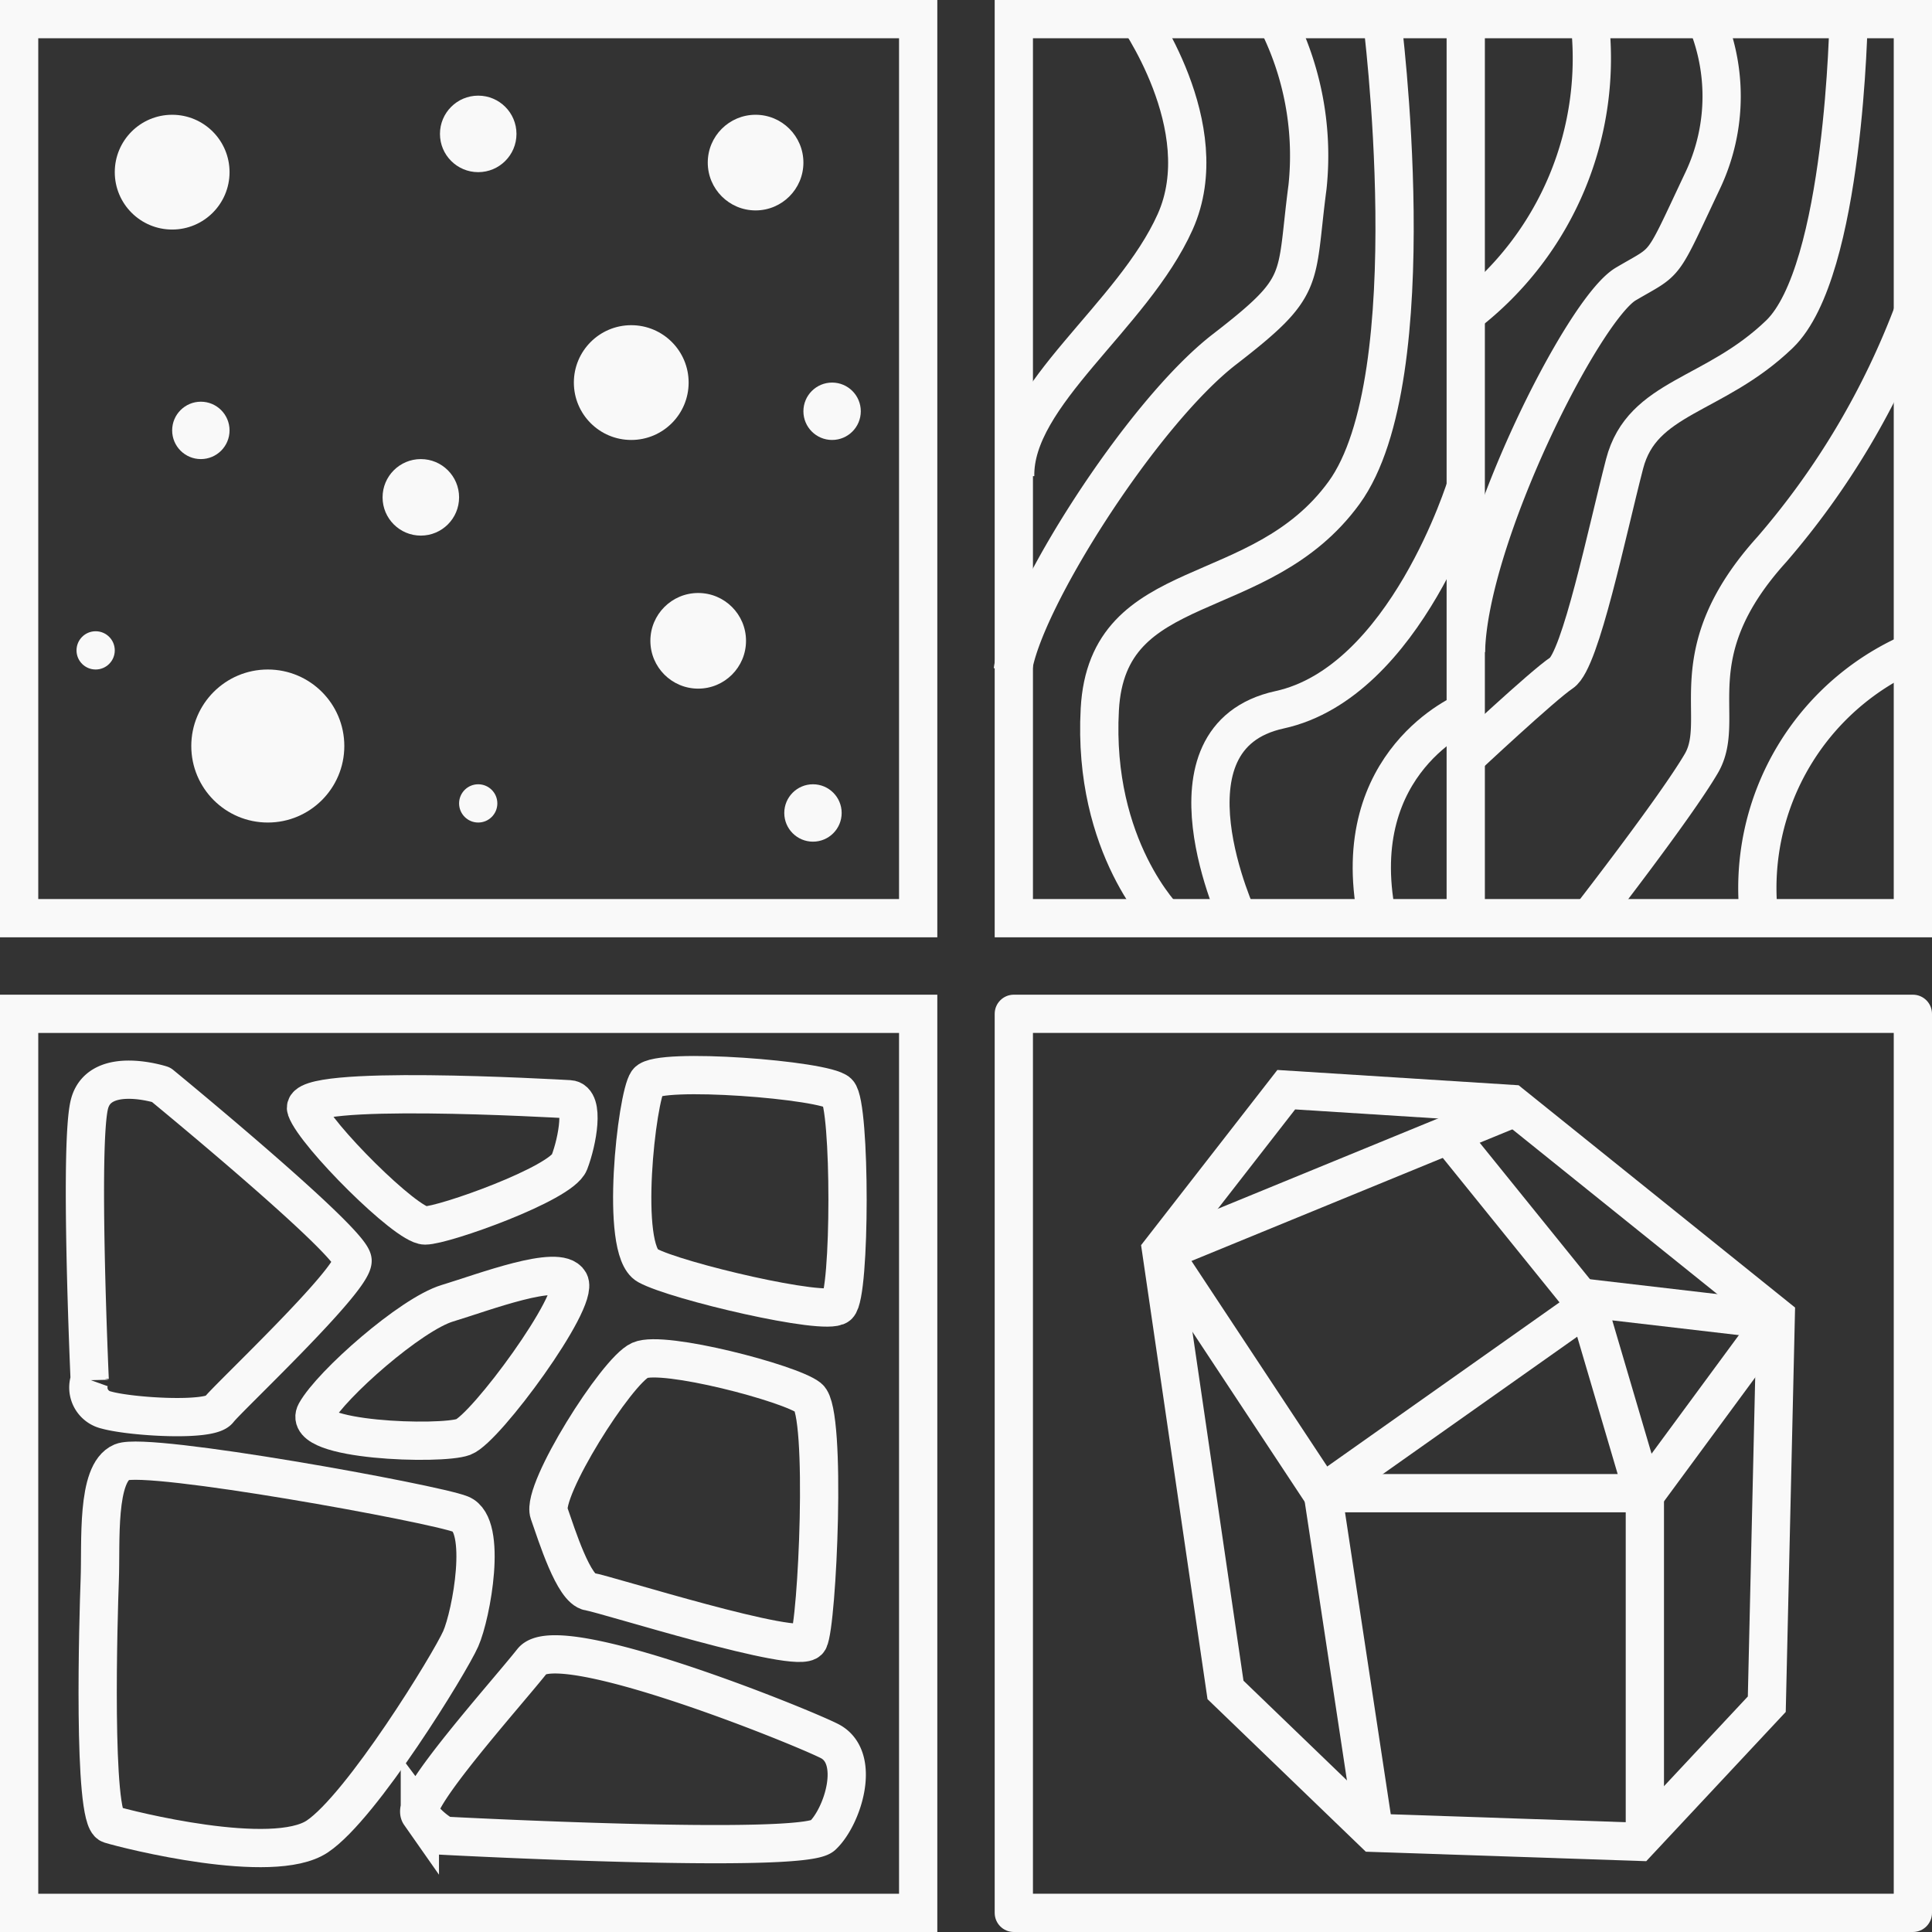 <svg xmlns="http://www.w3.org/2000/svg" width="101" height="101" viewBox="0 0 101 101">
  <rect x="0" y="0" width="101" height="101" fill="#333333" stroke="none"/>
  <g id="icon_Unmatched_Selection" data-name="icon Unmatched Selection" transform="translate(5830 139)">
    <g id="granite" transform="translate(-5830 -139)">
      <g id="Rectangle_1372" data-name="Rectangle 1372" transform="translate(0 0)" fill="none" stroke="#f9f9f9" stroke-width="2">
        <rect width="49" height="49" rx="1" stroke="none"/>
        <rect x="1" y="1" width="47" height="47" fill="none"/>
      </g>
      <circle id="Ellipse_1" data-name="Ellipse 1" cx="3" cy="3" r="3" transform="translate(30 17)" fill="#f9f9f9"/>
      <circle id="Ellipse_2" data-name="Ellipse 2" cx="2.5" cy="2.5" r="2.5" transform="translate(37 6)" fill="#f9f9f9"/>
      <circle id="Ellipse_3" data-name="Ellipse 3" cx="3" cy="3" r="3" transform="translate(6 6)" fill="#f9f9f9"/>
      <circle id="Ellipse_4" data-name="Ellipse 4" cx="2.5" cy="2.5" r="2.5" transform="translate(34 31)" fill="#f9f9f9"/>
      <circle id="Ellipse_5" data-name="Ellipse 5" cx="4" cy="4" r="4" transform="translate(10 35)" fill="#f9f9f9"/>
      <circle id="Ellipse_6" data-name="Ellipse 6" cx="2" cy="2" r="2" transform="translate(20 24)" fill="#f9f9f9"/>
      <circle id="Ellipse_7" data-name="Ellipse 7" cx="2" cy="2" r="2" transform="translate(23 5)" fill="#f9f9f9"/>
      <circle id="Ellipse_8" data-name="Ellipse 8" cx="1.5" cy="1.5" r="1.5" transform="translate(42 20)" fill="#f9f9f9"/>
      <circle id="Ellipse_9" data-name="Ellipse 9" cx="1.5" cy="1.5" r="1.5" transform="translate(41 41)" fill="#f9f9f9"/>
      <circle id="Ellipse_10" data-name="Ellipse 10" cx="1" cy="1" r="1" transform="translate(24 41)" fill="#f9f9f9"/>
      <circle id="Ellipse_11" data-name="Ellipse 11" cx="1.5" cy="1.5" r="1.5" transform="translate(9 21)" fill="#f9f9f9"/>
      <circle id="Ellipse_12" data-name="Ellipse 12" cx="1" cy="1" r="1" transform="translate(4 33)" fill="#f9f9f9"/>
    </g>
    <g id="Group_3" data-name="Group 3" transform="translate(1 -1)">
      <g id="Rectangle_1373" data-name="Rectangle 1373" transform="translate(-5779 -138)" fill="none" stroke="#f9f9f9" stroke-width="2">
        <rect width="49" height="49" rx="1" stroke="none"/>
        <rect x="1" y="1" width="47" height="47" fill="none"/>
      </g>
      <path id="Path_29" data-name="Path 29" d="M-5782.081-137.5s4.363,6.012,2.139,10.973-8.449,9.035-8.364,13.312" transform="translate(10.377 0.125)" fill="none" stroke="#f9f9f9" stroke-width="2"/>
      <path id="Path_30" data-name="Path 30" d="M-5774.879-137.5a15.588,15.588,0,0,1,1.843,9.151c-.658,5,0,5.132-4.343,8.488s-10.605,13.242-11.066,16.795" transform="translate(10.389 0.125)" fill="none" stroke="#f9f9f9" stroke-width="2"/>
      <path id="Path_31" data-name="Path 31" d="M-5770.059-137.286s2.435,18.819-1.974,24.873-12.371,4.08-12.766,11.318,3.469,11.019,3.469,11.019" transform="translate(11.294 0.178)" fill="none" stroke="#f9f9f9" stroke-width="2"/>
      <path id="Path_32" data-name="Path 32" d="M-5765.4-117.719s-3.154,10.312-9.766,11.755-2.127,11.018-2.127,11.018" transform="translate(11.058 5.07)" fill="none" stroke="#f9f9f9" stroke-width="2"/>
      <path id="Path_33" data-name="Path 33" d="M-5768.518-108.229s-6.233,2.566-4.654,10.66" transform="translate(14.143 7.443)" fill="none" stroke="#f9f9f9" stroke-width="2"/>
      <path id="Path_34" data-name="Path 34" d="M-5769.5-121.77a16.85,16.85,0,0,0,6.462-15.463" transform="translate(15.125 0.192)" fill="none" stroke="#f9f9f9" stroke-width="2"/>
      <path id="Path_35" data-name="Path 35" d="M-5757.118-137.5a10.287,10.287,0,0,1,0,8.821c-2.238,4.738-1.777,4.08-4.015,5.4s-8.226,13.233-8.357,19.221" transform="translate(15.127 0.125)" fill="none" stroke="#f9f9f9" stroke-width="2"/>
      <path id="Path_36" data-name="Path 36" d="M-5749.473-137.286s-.2,13.292-3.619,16.582-7.173,3.224-8.094,6.777-2.3,10.265-3.29,10.923-5.066,4.474-5.066,4.474" transform="translate(15.115 0.178)" fill="none" stroke="#f9f9f9" stroke-width="2"/>
      <path id="Path_37" data-name="Path 37" d="M-5747.331-125.125a41.215,41.215,0,0,1-7.419,12.5c-5,5.527-2.3,8.817-3.685,11.186s-6.054,8.357-6.054,8.357" transform="translate(16.378 3.347)" fill="none" stroke="#f9f9f9" stroke-width="2"/>
      <path id="Path_38" data-name="Path 38" d="M-5748.655-110.913a13.444,13.444,0,0,0-8.554,14.213" transform="translate(18.18 6.772)" fill="none" stroke="#f9f9f9" stroke-width="2"/>
      <line id="Line_1" data-name="Line 1" y1="47.5" transform="translate(-5754.375 -137.375)" fill="none" stroke="#f9f9f9" stroke-width="2"/>
    </g>
    <g id="Group_1" data-name="Group 1">
      <g id="Rectangle_1375" data-name="Rectangle 1375" transform="translate(-5830 -87)" fill="none" stroke="#f9f9f9" stroke-width="2">
        <rect width="49" height="49" rx="1" stroke="none"/>
        <rect x="1" y="1" width="47" height="47" fill="none"/>
      </g>
      <path id="Path_39" data-name="Path 39" d="M-5952.039-132.383c-.561,1.992,0,14.454,0,14.454a1.206,1.206,0,0,0,.869,1.583c1.276.358,5.412.613,5.873,0s7.048-6.793,7-7.814-10.01-9.193-10.01-9.193S-5951.476-134.375-5952.039-132.383Z" transform="translate(126.728 51.059)" fill="none" stroke="#f9f9f9" stroke-width="2"/>
      <path id="Path_40" data-name="Path 40" d="M-5940.7-132.722c.471,1.329,5.229,6.086,6.214,6.086s7.115-2.186,7.543-3.3.814-3.257,0-3.3S-5941.167-134.05-5940.7-132.722Z" transform="translate(126.708 51.702)" fill="none" stroke="#f9f9f9" stroke-width="2"/>
      <path id="Path_41" data-name="Path 41" d="M-5918.987-133.544c-.562.771-1.481,8.79,0,9.607s9.3,2.656,9.959,2.094.664-10.47,0-11.134S-5918.425-134.315-5918.987-133.544Z" transform="translate(122.839 51.092)" fill="none" stroke="#f9f9f9" stroke-width="2"/>
      <path id="Path_44" data-name="Path 44" d="M-5952.434-92.495c-.074,1.948-.382,12.508.539,12.792s8.5,2.195,10.832.637,6.938-9.062,7.5-10.336,1.416-5.947,0-6.513-16.372-3.288-17.718-2.721S-5952.36-94.443-5952.434-92.495Z" transform="translate(127.649 36.073)" fill="none" stroke="#f9f9f9" stroke-width="2"/>
      <path id="Path_45" data-name="Path 45" d="M-5936.46-80.9s18.711.991,19.772,0,2.053-4.106.354-4.956-14.181-5.876-15.525-4.177-6.372,7.292-5.876,8A4.24,4.24,0,0,0-5936.46-80.9Z" transform="translate(129.684 37.867)" fill="none" stroke="#f9f9f9" stroke-width="2"/>
      <path id="Path_54" data-name="Path 54" d="M-5795.368-81.291c-.963-.763-7.611-2.5-8.824-1.958s-5.165,6.809-4.753,7.983,1.29,3.991,2.111,4.109,11.02,3.367,11.466,2.545S-5794.406-80.528-5795.368-81.291Z" transform="translate(7.646 15.363)" fill="none" stroke="#f9f9f9" stroke-width="2"/>
      <path id="Path_47" data-name="Path 47" d="M-5818.479-79.048c.822-1.481,4.971-5.138,6.885-5.716s5.835-2.085,6.377-1.11-4.378,7.663-5.537,8.1S-5819.3-77.568-5818.479-79.048Z" transform="translate(4.982 13.894)" fill="none" stroke="#f9f9f9" stroke-width="2"/>
    </g>
    <g id="Group_2" data-name="Group 2" transform="translate(1)">
      <g id="Path_53" data-name="Path 53" transform="translate(-5779 -87)" fill="none">
        <path d="M1,0H48a1,1,0,0,1,1,1V48a1,1,0,0,1-1,1H1a1,1,0,0,1-1-1V1A1,1,0,0,1,1,0Z" stroke="none"/>
        <path d="M 2 2 L 2 47 L 47 47 L 47 2 L 2 2 M 1 0 L 48 0 C 48.552 0 49 0.448 49 1 L 49 48 C 49 48.552 48.552 49 48 49 L 1 49 C 0.448 49 0 48.552 0 48 L 0 1 C 0 0.448 0.448 0 1 0 Z" stroke="none" fill="#f9f9f9"/>
      </g>
      <path id="Path_48" data-name="Path 48" d="M-5652.565-130.859l-6.538,8.405,3.362,22.974,7.753,7.471,13.822.467,6.722-7.191.468-20.266-13.822-11.114Z" transform="translate(-111.193 48.825)" fill="none" stroke="#f9f9f9" stroke-width="2"/>
      <path id="Path_49" data-name="Path 49" d="M-5659.1-127.78l8.4,12.716h16.955l6.823-9.267" transform="translate(-111.193 54.123)" fill="none" stroke="#f9f9f9" stroke-width="2"/>
      <path id="Path_50" data-name="Path 50" d="M-5658.973-122.986l18.3-7.507" transform="translate(-110.966 49.328)" fill="none" stroke="#f9f9f9" stroke-width="2"/>
      <path id="Path_51" data-name="Path 51" d="M-5649.1-130l7.256,8.98-13.825,9.768L-5653-93.639" transform="translate(-106.181 50.306)" fill="none" stroke="#f9f9f9" stroke-width="2"/>
      <path id="Path_52" data-name="Path 52" d="M-5640.912-125.686l-10.034-1.17,3.09,10.489v17.6" transform="translate(-97.155 55.713)" fill="none" stroke="#f9f9f9" stroke-width="2"/>
    </g>
  </g>
</svg>
